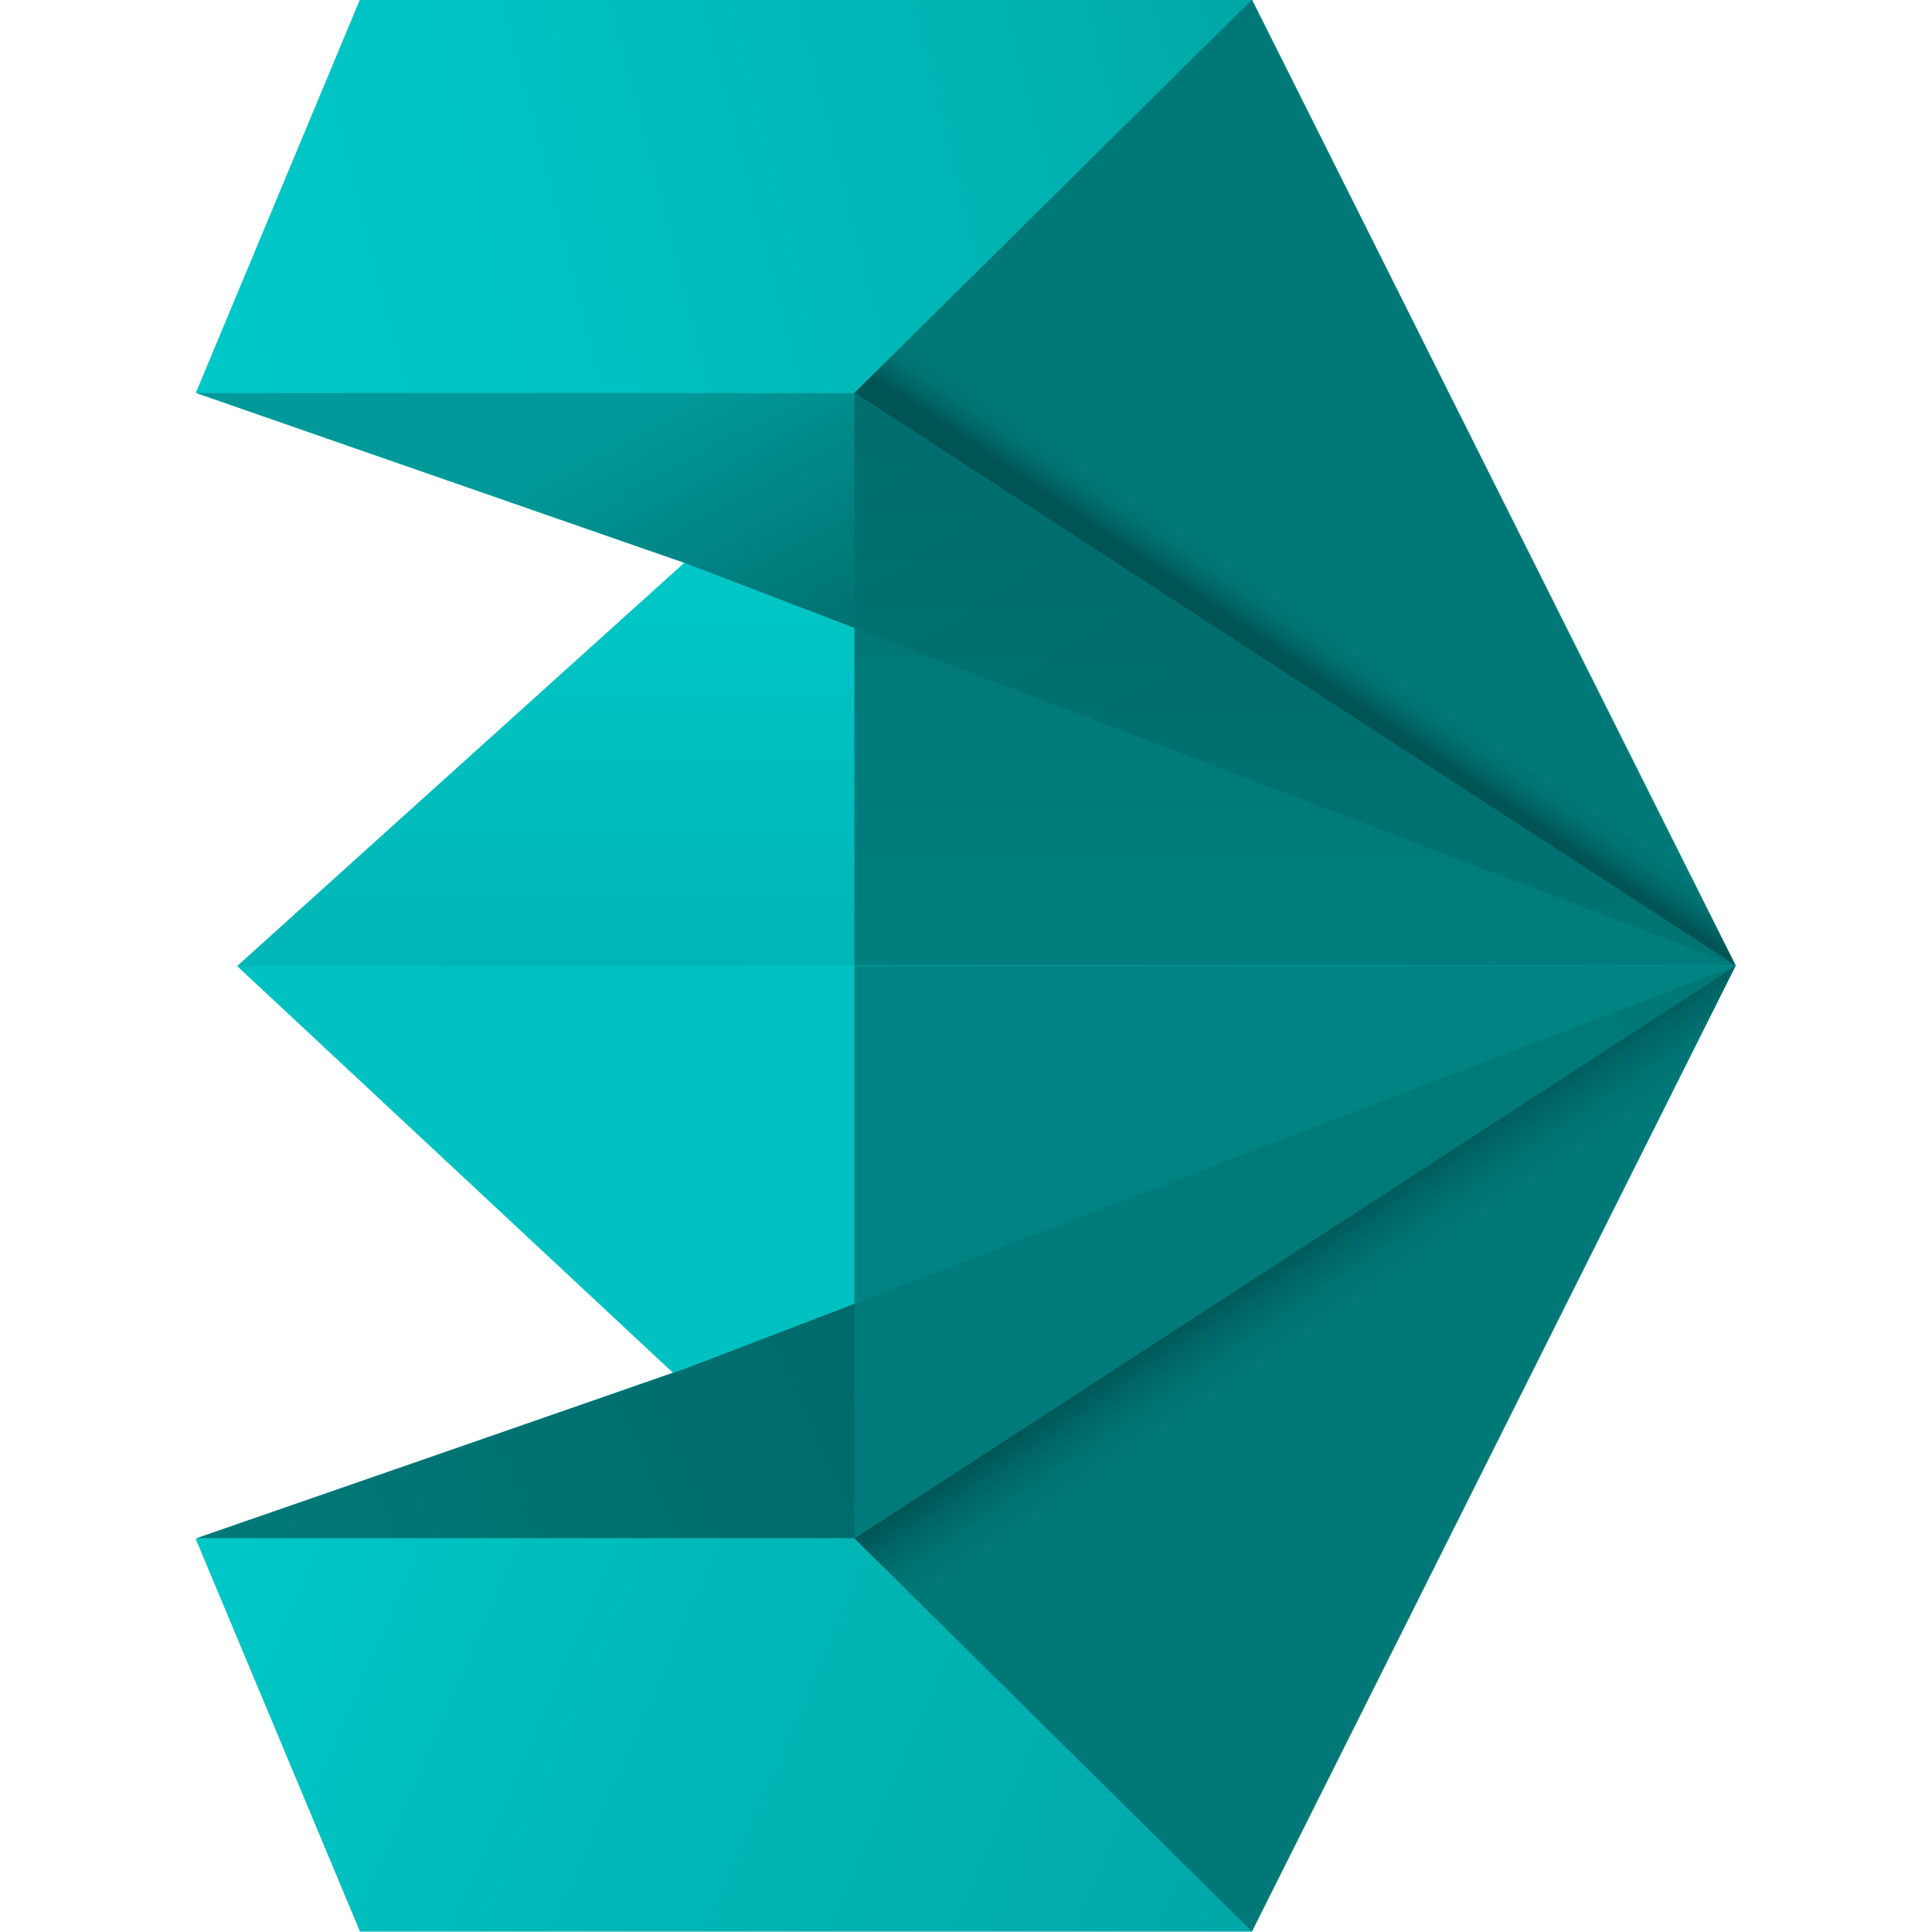 <?xml version="1.0" encoding="utf-8"?>
<!-- Generator: Adobe Illustrator 24.3.0, SVG Export Plug-In . SVG Version: 6.00 Build 0)  -->
<svg version="1.1" id="Layer_1" xmlns="http://www.w3.org/2000/svg" xmlns:xlink="http://www.w3.org/1999/xlink" x="0px" y="0px"
	 viewBox="0 0 512 512" style="enable-background:new 0 0 512 512;" xml:space="preserve">
<style type="text/css">
	.st0{fill:#00C1C1;}
	.st1{fill:url(#XMLID_13_);}
	.st2{fill:url(#XMLID_14_);}
	.st3{fill:url(#XMLID_15_);}
	.st4{fill:url(#XMLID_16_);}
	.st5{opacity:0.9;fill:url(#XMLID_17_);enable-background:new    ;}
	.st6{fill:url(#XMLID_18_);}
	.st7{fill:url(#XMLID_19_);}
	.st8{fill:url(#XMLID_20_);}
	.st9{opacity:0.9;fill:#007C7C;enable-background:new    ;}
</style>
<g id="XMLID_1_">
	<polygon id="XMLID_10_" class="st0" points="331.77,511.76 95.41,511.76 51.92,407.96 178.31,363.77 62.86,256.04 181.39,149.15 
		51.92,104.12 95.41,-0.1 331.77,-0.1 459.98,255.9 	"/>
	
		<linearGradient id="XMLID_13_" gradientUnits="userSpaceOnUse" x1="261.421" y1="361.081" x2="261.421" y2="254.72" gradientTransform="matrix(1 0 0 -1 0 512)">
		<stop  offset="0" style="stop-color:#00C7C7"/>
		<stop  offset="1" style="stop-color:#00B5B5"/>
	</linearGradient>
	<polygon id="XMLID_9_" class="st1" points="62.86,256.04 459.98,255.9 181.39,149.15 	"/>
	
		<linearGradient id="XMLID_14_" gradientUnits="userSpaceOnUse" x1="206.347" y1="422.563" x2="270.39" y2="305.621" gradientTransform="matrix(1 0 0 -1 0 512)">
		<stop  offset="0" style="stop-color:#009999"/>
		<stop  offset="1" style="stop-color:#005454"/>
	</linearGradient>
	<polygon id="XMLID_8_" class="st2" points="459.98,255.9 226.42,104.12 51.92,104.12 181.39,149.15 	"/>
	
		<linearGradient id="XMLID_15_" gradientUnits="userSpaceOnUse" x1="58.507" y1="433.974" x2="329.743" y2="502.876" gradientTransform="matrix(1 0 0 -1 0 512)">
		<stop  offset="0" style="stop-color:#00C7C7"/>
		<stop  offset="0.354" style="stop-color:#00C1C1"/>
		<stop  offset="0.831" style="stop-color:#00B0B0"/>
		<stop  offset="1" style="stop-color:#00A8A8"/>
	</linearGradient>
	<polygon id="XMLID_7_" class="st3" points="226.42,104.12 51.92,104.12 95.41,-0.1 331.77,-0.1 	"/>
	
		<linearGradient id="XMLID_16_" gradientUnits="userSpaceOnUse" x1="387.65" y1="397.887" x2="345.249" y2="335.025" gradientTransform="matrix(1 0 0 -1 0 512)">
		<stop  offset="0.85" style="stop-color:#007878"/>
		<stop  offset="0.898" style="stop-color:#007272"/>
		<stop  offset="0.96" style="stop-color:#006262"/>
		<stop  offset="1" style="stop-color:#005454"/>
	</linearGradient>
	<polygon id="XMLID_6_" class="st4" points="226.42,104.12 331.77,-0.1 459.98,255.9 	"/>
	
		<linearGradient id="XMLID_17_" gradientUnits="userSpaceOnUse" x1="343.2" y1="406.376" x2="343.2" y2="251.147" gradientTransform="matrix(1 0 0 -1 0 512)">
		<stop  offset="0" style="stop-color:#006B6B"/>
		<stop  offset="1" style="stop-color:#007878"/>
	</linearGradient>
	<polygon id="XMLID_5_" class="st5" points="459.98,255.9 226.42,255.9 226.42,104.12 	"/>
	
		<linearGradient id="XMLID_18_" gradientUnits="userSpaceOnUse" x1="84.768" y1="79.879" x2="457.021" y2="247.14" gradientTransform="matrix(1 0 0 -1 0 512)">
		<stop  offset="0" style="stop-color:#007878"/>
		<stop  offset="1" style="stop-color:#005454"/>
	</linearGradient>
	<polygon id="XMLID_4_" class="st6" points="459.98,255.9 226.42,407.68 51.92,407.68 181.39,362.79 	"/>
	
		<linearGradient id="XMLID_19_" gradientUnits="userSpaceOnUse" x1="59.766" y1="95.969" x2="316.613" y2="-15.145" gradientTransform="matrix(1 0 0 -1 0 512)">
		<stop  offset="0" style="stop-color:#00C7C7"/>
		<stop  offset="0.429" style="stop-color:#00B8B8"/>
		<stop  offset="1" style="stop-color:#00A8A8"/>
	</linearGradient>
	<polygon id="XMLID_3_" class="st7" points="226.42,407.68 51.92,407.68 95.41,511.9 331.77,511.9 	"/>
	
		<linearGradient id="XMLID_20_" gradientUnits="userSpaceOnUse" x1="423.124" y1="61.72" x2="341.865" y2="182.191" gradientTransform="matrix(1 0 0 -1 0 512)">
		<stop  offset="0.85" style="stop-color:#007878"/>
		<stop  offset="0.898" style="stop-color:#007272"/>
		<stop  offset="0.96" style="stop-color:#006262"/>
		<stop  offset="1" style="stop-color:#005454"/>
	</linearGradient>
	<polygon id="XMLID_2_" class="st8" points="226.42,407.68 331.77,511.9 459.98,255.9 	"/>
	<polygon id="XMLID_11_" class="st9" points="459.98,255.9 226.42,256.04 226.42,407.68 	"/>
</g>
</svg>
